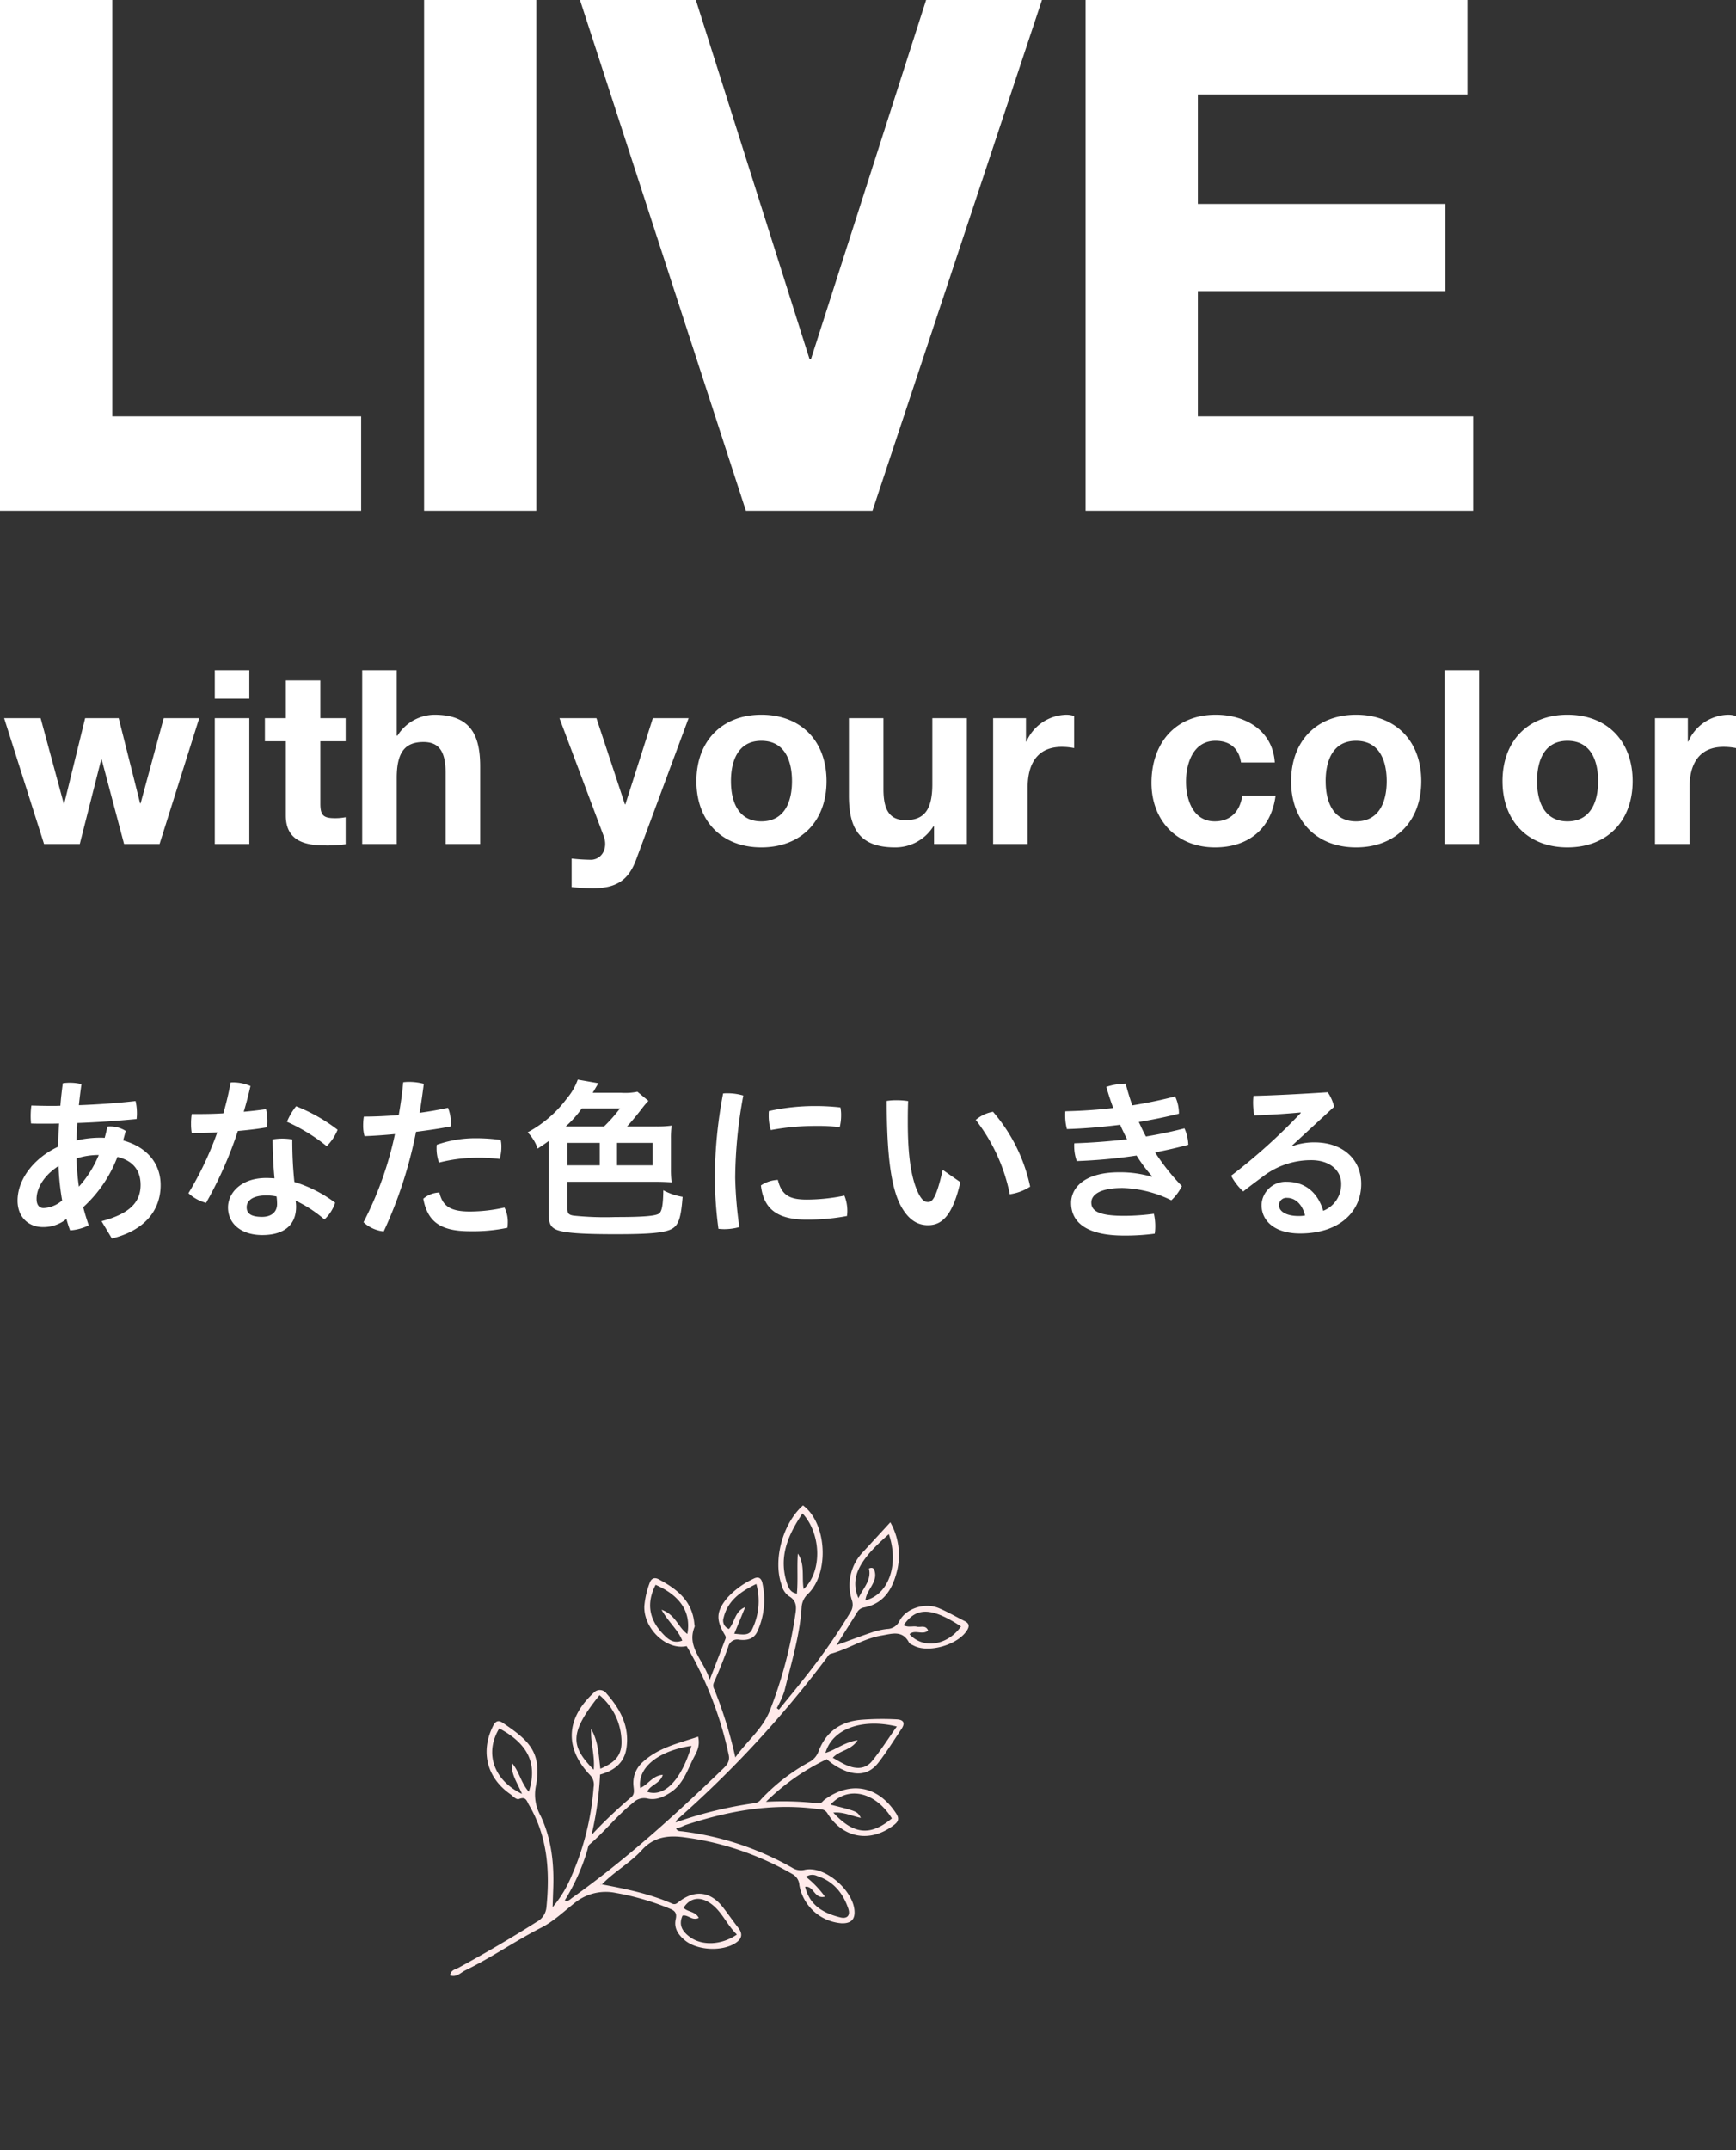 <svg xmlns="http://www.w3.org/2000/svg" xmlns:xlink="http://www.w3.org/1999/xlink" width="408.739" height="506.051" viewBox="0 0 408.739 506.051"><rect x="0" y="0" width="408.739" height="506.051" fill="#333333" stroke="none"/><defs><clipPath id="a"><rect width="94.538" height="148.096" fill="#ffeaea"/></clipPath></defs><g transform="translate(-170.618 -1249.218)"><g transform="translate(59 1005)"><path d="M11.618,0H96.65V-22.226h-58.6v-98H11.618Zm99.849,0H137.9V-120.223H111.468Zm145.48-120.223H229.67L202.561-35.7h-.337l-26.772-84.527H148.174L187.239,0h29.8ZM267.219,0h91.262V-22.226H293.655V-51.693h58.259V-72.235H293.655V-98h63.479v-22.226H267.219Z" transform="translate(100 364.441)" fill="#fff"/><path d="M46.274-29.609H37.913L32.472-9.564h-.115l-5.04-20.045h-7.9l-4.925,20.1h-.115l-5.441-20.1H.344L9.736,0h8.419l5.04-19.873h.115L28.578,0h8.361ZM49.94,0h8.132V-29.609H49.94Zm8.132-40.891H49.94v6.7h8.132Zm16.723,2.405H66.663v8.877H61.737v5.441h4.925V-6.7C66.663-.8,71.015.344,76,.344A31.189,31.189,0,0,0,80.751.057V-6.3a12.5,12.5,0,0,1-2.52.229c-2.749,0-3.436-.687-3.436-3.436V-24.168h5.956v-5.441H74.795ZM84.645,0h8.132V-15.52c0-6.013,1.89-8.476,6.3-8.476,3.78,0,5.212,2.405,5.212,7.273V0h8.132V-18.212c0-7.331-2.176-12.2-10.824-12.2a10.4,10.4,0,0,0-8.648,4.925h-.172V-40.891H84.645ZM161.5-29.609h-8.419L146.612-9.335H146.5l-6.7-20.274h-8.705L141.515-1.833c.916,2.348,0,5.269-2.806,5.555a43.239,43.239,0,0,1-4.753-.286v6.7a48.435,48.435,0,0,0,4.983.286c5.612,0,8.419-1.947,10.194-6.7Zm1.833,14.833C163.335-5.383,169.348.8,178.626.8c9.335,0,15.348-6.185,15.348-15.577,0-9.45-6.013-15.635-15.348-15.635C169.348-30.41,163.335-24.225,163.335-14.776Zm8.132,0c0-4.753,1.661-9.507,7.159-9.507,5.555,0,7.216,4.753,7.216,9.507,0,4.7-1.661,9.45-7.216,9.45C173.128-5.326,171.467-10.08,171.467-14.776Zm55.552-14.833h-8.132v15.52c0,6.013-1.89,8.476-6.3,8.476-3.78,0-5.212-2.405-5.212-7.273V-29.609h-8.132V-11.4c0,7.331,2.176,12.2,10.824,12.2a10.561,10.561,0,0,0,9.049-4.925h.172V0h7.731ZM233.2,0h8.132V-13.344c0-5.212,2.062-9.507,8.018-9.507a14.843,14.843,0,0,1,2.921.286v-7.56a6.064,6.064,0,0,0-1.775-.286,10.469,10.469,0,0,0-9.45,6.3h-.115v-5.5H233.2Zm66.319-19.186c-.515-7.56-6.93-11.225-13.917-11.225-9.621,0-15.119,6.815-15.119,16.036C270.487-5.5,276.5.8,285.435.8c7.789,0,13.229-4.3,14.26-12.141h-7.846c-.515,3.608-2.692,6.013-6.472,6.013-5.1,0-6.758-5.1-6.758-9.335,0-4.353,1.718-9.621,6.93-9.621,3.379,0,5.5,1.775,6.013,5.1Zm3.837,4.41C303.36-5.383,309.374.8,318.651.8,327.986.8,334-5.383,334-14.776c0-9.45-6.013-15.635-15.348-15.635C309.374-30.41,303.36-24.225,303.36-14.776Zm8.132,0c0-4.753,1.661-9.507,7.159-9.507,5.555,0,7.216,4.753,7.216,9.507,0,4.7-1.661,9.45-7.216,9.45C313.153-5.326,311.493-10.08,311.493-14.776ZM339.5,0h8.132V-40.891H339.5Zm13.63-14.776C353.128-5.383,359.141.8,368.419.8c9.335,0,15.348-6.185,15.348-15.577,0-9.45-6.013-15.635-15.348-15.635C359.141-30.41,353.128-24.225,353.128-14.776Zm8.132,0c0-4.753,1.661-9.507,7.159-9.507,5.555,0,7.216,4.753,7.216,9.507,0,4.7-1.661,9.45-7.216,9.45C362.921-5.326,361.26-10.08,361.26-14.776ZM389.036,0h8.132V-13.344c0-5.212,2.062-9.507,8.018-9.507a14.843,14.843,0,0,1,2.921.286v-7.56a6.064,6.064,0,0,0-1.775-.286,10.469,10.469,0,0,0-9.45,6.3h-.115v-5.5h-7.731Z" transform="translate(112.25 442.852)" fill="#fff"/><path d="M25.713,3.051C33.322,1.18,37.187-3.458,37.187-9.52c0-5.167-3.3-8.992-8.829-10.5.2-.732.407-1.465.61-2.238a6.689,6.689,0,0,0-3.7-1.058,3.079,3.079,0,0,0-.61.041c-.2.9-.407,1.79-.651,2.645a9.2,9.2,0,0,0-1.058-.041,24.613,24.613,0,0,0-5.574.651c.041-1.383.122-2.726.2-4.109,4.6-.163,9.276-.488,13.955-.936a11.6,11.6,0,0,0,.081-1.261,13.009,13.009,0,0,0-.325-2.97c-4.353.488-8.869.814-13.345.976.163-1.587.366-3.255.61-4.964a11.638,11.638,0,0,0-2.726-.325,10.343,10.343,0,0,0-1.668.122c-.244,1.831-.448,3.621-.57,5.289-.692.041-1.343.041-2.034.041-1.627,0-3.214-.041-4.8-.081a18.648,18.648,0,0,0-.163,2.6c0,.57.041,1.1.081,1.627,1.1.041,2.2.041,3.3.041s2.2,0,3.3-.041c-.122,1.831-.163,3.621-.2,5.452C7.161-15.786,3.5-10.741,3.5-5.859,3.5-2.075,5.981.366,9.48.366a8.562,8.562,0,0,0,5.533-1.912,25.91,25.91,0,0,0,.854,2.685,11.76,11.76,0,0,0,4.394-1.18c-.488-1.424-.936-2.848-1.3-4.272a30.855,30.855,0,0,0,8.056-11.84c3.987.976,5.452,3.5,5.452,6.591,0,4.028-2.523,6.795-9.195,8.544ZM17.373-15.786a17.077,17.077,0,0,1,5.248-.814,25.3,25.3,0,0,1-4.679,7.445A59.074,59.074,0,0,1,17.373-15.786ZM14-5.9a7.137,7.137,0,0,1-4.353,1.79c-.976,0-1.668-.651-1.668-2.156,0-2.685,1.912-5.655,5.167-7.73A59.352,59.352,0,0,0,14-5.9Zm37.96-20.506c-1.953.122-3.906.163-5.737.163H44.51a13.975,13.975,0,0,0-.163,2.278,12.682,12.682,0,0,0,.163,2.2c1.912,0,3.947-.041,6.021-.163A77.8,77.8,0,0,1,43.737-7.608a9.844,9.844,0,0,0,4.15,2.278,92.664,92.664,0,0,0,7.486-16.925c2.36-.2,4.72-.488,6.876-.854.041-.448.081-.936.081-1.424a12.178,12.178,0,0,0-.325-2.848q-2.563.366-5.248.61c.61-2.034,1.139-4.069,1.587-6.062a10.2,10.2,0,0,0-4.028-.854,3.5,3.5,0,0,0-.651.041A72.063,72.063,0,0,1,51.956-26.405ZM68.677-10.253a92.575,92.575,0,0,1-.488-10.009,14.97,14.97,0,0,0-2.36-.2,13.954,13.954,0,0,0-2.278.2c.041,3.7.2,6.55.448,9.154-.651-.041-1.3-.081-1.953-.081-5.981,0-8.992,3.58-8.992,6.917,0,4.028,3.336,6.51,8.056,6.51,5,0,7.974-2.238,7.974-6.672a9.181,9.181,0,0,0-.122-1.424,29.921,29.921,0,0,1,6.795,4.435,9.374,9.374,0,0,0,2.523-3.947A31.074,31.074,0,0,0,68.677-10.253ZM64.487-6.835a14.614,14.614,0,0,1,.122,1.749c0,1.912-1.343,3.051-3.54,3.051-2.685,0-3.621-.854-3.621-2.278,0-1.465,1.3-2.767,4.6-2.767A11.274,11.274,0,0,1,64.487-6.835Zm4.6-21.238a14.961,14.961,0,0,0-2.156,3.662,41.992,41.992,0,0,1,9.358,5.737,11.44,11.44,0,0,0,2.563-3.865A39.935,39.935,0,0,0,69.084-28.073ZM93.252-26c-2.97.244-5.859.366-8.219.366a12.53,12.53,0,0,0-.163,2.075,8.951,8.951,0,0,0,.325,2.523c2.2-.081,4.638-.244,7.161-.488a81.763,81.763,0,0,1-7.4,20.75,8.166,8.166,0,0,0,4.76,2.156A102.214,102.214,0,0,0,97.32-22.052c2.848-.366,5.655-.773,8.137-1.261a6.679,6.679,0,0,0,.081-.936,9.7,9.7,0,0,0-.692-3.458c-1.994.448-4.272.854-6.672,1.18q.549-3.418.976-6.835a14.144,14.144,0,0,0-3.458-.448c-.488,0-.936.041-1.383.081C94.065-31.125,93.7-28.521,93.252-26Zm24.9,21.767a37.36,37.36,0,0,1-8.178.936c-4.882,0-6.428-1.505-7.161-4.475a6.132,6.132,0,0,0-3.784,1.465c1.017,5.452,4.069,7.649,11.026,7.649a39.613,39.613,0,0,0,8.788-.814,10.719,10.719,0,0,0,.081-1.139A7.566,7.566,0,0,0,118.151-4.231ZM102.2-19a5.452,5.452,0,0,0-.041.814,9.793,9.793,0,0,0,.57,3.377,36.3,36.3,0,0,1,8.707-1.139,39.188,39.188,0,0,1,5.574.285,10.012,10.012,0,0,0,.407-2.848,6.9,6.9,0,0,0-.163-1.627,43.084,43.084,0,0,0-6.062-.407A27.492,27.492,0,0,0,102.2-19ZM147-23.313c.854-.9,2.2-2.523,3.458-4.15a18.435,18.435,0,0,1,1.587-1.872l-2.6-2.156a14.409,14.409,0,0,1-3.947.244H138.9a6.22,6.22,0,0,0,.529-.854c.488-.814.57-.976.854-1.383l-4.882-.854a14.325,14.325,0,0,1-2.6,4.475A28.033,28.033,0,0,1,123.6-21.93a10.138,10.138,0,0,1,2.36,3.824c1.3-.854,1.831-1.221,2.6-1.79V-2.645c0,2.4.61,3.336,2.523,3.865,1.994.57,5.981.814,13.3.814,7.445,0,10.944-.285,12.775-1.058,1.912-.814,2.523-2.441,2.929-7.73A14.725,14.725,0,0,1,155.541-8.3c-.041,3.458-.325,5-1.017,5.493-.854.57-3.743.814-10.253.814a72.792,72.792,0,0,1-9.765-.325c-1.221-.163-1.546-.529-1.546-1.627v-6.347H154c1.1,0,2.156.041,3.5.122a22.539,22.539,0,0,1-.163-2.97v-7.364a22,22,0,0,1,.163-3.011,24.054,24.054,0,0,1-3.54.2Zm-14.443,0a24.732,24.732,0,0,0,3.784-4.231h8.992a35.464,35.464,0,0,1-3.743,4.231Zm12.084,3.865h8.381v5.289h-8.381Zm-4.069,5.289h-7.608v-5.289h7.608Zm29.05-16.925a107.76,107.76,0,0,0-1.953,19.855,95.412,95.412,0,0,0,.854,12,13.228,13.228,0,0,0,1.343.081,13.331,13.331,0,0,0,3.58-.488,93.844,93.844,0,0,1-.976-11.636A108.675,108.675,0,0,1,174.379-30.6a13.341,13.341,0,0,0-3.7-.529A8.849,8.849,0,0,0,169.619-31.084ZM198.18-7.039a44.093,44.093,0,0,1-8.829.936c-3.824,0-5.94-.854-6.835-4.638a7.745,7.745,0,0,0-3.987,1.3c.61,5.493,3.784,8.056,10.782,8.056a50.094,50.094,0,0,0,9.48-.854,9.36,9.36,0,0,0,.081-1.139A9.474,9.474,0,0,0,198.18-7.039Zm-17.78-19.9a8.505,8.505,0,0,0-.041,1.017,11.086,11.086,0,0,0,.488,3.458,58.154,58.154,0,0,1,10.578-.976,45.024,45.024,0,0,1,5.655.285,11.727,11.727,0,0,0,.325-2.767,8.663,8.663,0,0,0-.163-1.872,52.05,52.05,0,0,0-5.9-.325A49.546,49.546,0,0,0,180.4-26.934ZM221.33-13.1c-1.587,7-2.563,7.568-3.458,7.568-.732,0-1.383-.325-2.238-1.994-1.749-3.54-2.523-8.951-2.523-16.722,0-1.383,0-3.133.081-5.045a18.47,18.47,0,0,0-2.685-.2,14.334,14.334,0,0,0-2.36.163c0,13.426,1.139,20.628,3.336,24.737,1.912,3.5,4.15,4.516,6.388,4.516,3.214,0,5.777-2.156,7.608-10.131ZM229.1-24.859a41.661,41.661,0,0,1,8.015,17.495,11.689,11.689,0,0,0,4.8-1.79,39.354,39.354,0,0,0-8.747-17.617A8.558,8.558,0,0,0,229.1-24.859ZM270.56-11.473a26.306,26.306,0,0,0-7.69-1.058c-8.3,0-11.311,3.743-11.311,7.2,0,4.475,3.5,7.69,12.45,7.69a51.663,51.663,0,0,0,7.242-.448,11.807,11.807,0,0,0,.122-1.749,13.178,13.178,0,0,0-.326-2.929,54.179,54.179,0,0,1-6.957.488c-5.818,0-7.771-1.058-7.771-3.133,0-1.587,1.587-3.418,7.364-3.418A27.561,27.561,0,0,1,275.157-5.94a11.7,11.7,0,0,0,2.482-3.336,51.867,51.867,0,0,1-6.306-7.934c2.726-.529,5.208-1.1,7.812-1.79a9.981,9.981,0,0,0-.9-3.865c-3.011.773-5.9,1.383-9.073,1.912-.61-1.1-1.139-2.278-1.668-3.418,3.214-.529,6.388-1.18,9.439-1.953v-.2a9.3,9.3,0,0,0-.9-3.865c-3.214.854-6.632,1.546-10.09,2.116-.57-1.709-1.1-3.377-1.546-5.126a14.851,14.851,0,0,0-4.557.773c.488,1.709,1.017,3.336,1.627,4.964-3.784.448-7.568.692-11.27.773a6.894,6.894,0,0,0-.041.936,12.307,12.307,0,0,0,.407,3.255c4.191-.122,8.381-.488,12.531-1.017.488,1.139,1.058,2.278,1.627,3.418-4.069.488-8.422.814-12.409.936a2.686,2.686,0,0,0-.041.57,10.572,10.572,0,0,0,.61,3.621,123.951,123.951,0,0,0,14.077-1.3,34.682,34.682,0,0,0,3.662,4.882Zm33-7.323,9.927-9.154a10.128,10.128,0,0,0-1.505-3.418c-6.388.407-12.328.732-17.495.854-.041.488-.081,1.017-.081,1.546a16.083,16.083,0,0,0,.285,3.051c4.15-.163,7.364-.366,10.9-.692l.041.122a137.769,137.769,0,0,1-16.4,14.769,13.977,13.977,0,0,0,2.848,3.7c1.587-1.261,3.3-2.523,4.72-3.58a18.558,18.558,0,0,1,11.311-3.784c4.435,0,7.039,2.482,7.039,5.533a6.7,6.7,0,0,1-4.231,6.388c-1.261-4.313-4.313-6.835-8.585-6.835a5.678,5.678,0,0,0-5.94,5.452c0,3.824,3.173,6.713,9.073,6.713,9.195,0,14.4-5.045,14.4-11.677,0-5.777-4.353-9.765-11.026-9.765a14.777,14.777,0,0,0-5.208.9ZM306.648-2.36a7.906,7.906,0,0,1-1.546.122c-2.97,0-4.6-1.139-4.6-2.523a1.735,1.735,0,0,1,1.912-1.749C304.288-6.51,305.956-5.086,306.648-2.36Z" transform="translate(112.25 532.652)" fill="#fff"/><g transform="translate(288.127 575.682) rotate(39)"><g clip-path="url(#a)"><path d="M48.616,87.609c.708.591,1.217.054,1.779-.293a69.471,69.471,0,0,1,25.431-9.589,3.81,3.81,0,0,0,2.626-1.517c3.062-3.819,12.464-3.389,15.477.544,1.247,1.628.389,2.9-.9,3.849a10.931,10.931,0,0,1-13.3-.74,3.128,3.128,0,0,0-2.883-1.014,68.586,68.586,0,0,0-25.494,9.438c-3.084,1.909-5.424,4.328-5.653,8.469s-1.9,8.111-2.223,12.291a.719.719,0,0,0-.206.065c-.021.014.009.1.015.157l.132-.269c5.059-2.733,10.154-5.389,15.739-6.917.85-.233.852-.855,1.019-1.517,1.135-4.512,4.26-6.4,8.821-5.347,1.958.454,3.889,1.026,5.848,1.479,1.8.417,2.3,1.5,1.767,3.173-1.136,3.577-5.881,7.059-9.643,7.027-2.021-.017-3.86-.529-4.852-2.523-.583-1.17-1.264-1.461-2.6-1.036a60.578,60.578,0,0,0-12.261,5.145,11.585,11.585,0,0,0-5.964,7.658c-.744,3.254-1.177,6.733-2.493,9.681-2.793,6.261-4.666,12.863-7.571,19.056C30.7,146,30.7,147.537,29.18,148.1c-.71-1.1.084-1.874.408-2.656q4.089-9.875,7.515-20a4.308,4.308,0,0,0-.379-4.053c-4.643-7.079-10.209-13.1-18.383-16.158-.929-.347-1.8-1.156-2.649.336-.4.7-1.561.407-2.379.467-6.584.478-11.628-3.24-13.148-9.6-.294-1.229-.354-2.2,1.25-2.334,7.3-.619,11.559-.547,15.487,6.8a10.218,10.218,0,0,0,5.242,4.627c5.43,2.634,9.548,6.751,13.11,11.509.739.987,1.486,1.968,2.574,3.407a27.866,27.866,0,0,0-1.157-8.517,63.86,63.86,0,0,0-9.108-19.5,3.224,3.224,0,0,0-2.5-1.707c-8.674-1.139-12.745-6.784-11.479-15.539a1.925,1.925,0,0,1,2.489-1.8c4.778.8,9.054,2.565,11.677,6.966,1.817,3.046,1.158,5.944-.885,8.809a76.973,76.973,0,0,1,7.388,12.311,111.552,111.552,0,0,1,1.669-12.823c.2-1.1-.6-1.69-1.226-2.336a6.543,6.543,0,0,1-1.874-5.761c.726-4.987,3.754-8.717,6.381-12.864,1.977,1.568,2.023,3.339,2.386,4.918.705,3.078,1.869,6.126.822,9.38-.612,1.9-1.5,3.638-3.329,4.535a3.6,3.6,0,0,0-1.992,2.876c-1.043,4.654-.922,9.45-1.8,14.121-.08.426.285.944.468,1.409a48.443,48.443,0,0,1,3.284,12.456c.859-.245.814-.954.973-1.525C44.206,100.8,46.6,85.406,48.5,69.923c.154-1.254.212-2.452-.984-3.416a86.139,86.139,0,0,0-23.833-13.68c-3.028,3.807-10.507,3.181-13.666-1.049a20.221,20.221,0,0,1-2.43-4.949c-.448-1.159.013-1.874,1.066-2.08,4.768-.935,9.386-1.027,13.123,2.849.175.181.442.333.509.548,1.534,4.956,6.595,4.7,10.608,7.431-1.218-3.769-2.2-6.826-3.2-9.874-.14-.427-.561-.539-.971-.693-3.683-1.392-4.823-3.068-4.746-7.127a19.409,19.409,0,0,1,1.943-7.244c.552-1.292,1.406-1.311,2.374-.493a17.97,17.97,0,0,1,6.17,9.55c.49,1.99-.651,3.241-2.107,4.174a2.156,2.156,0,0,0-.94,2.949c.96,2.851,1.875,5.722,2.649,8.627a1.78,1.78,0,0,0,1.095,1.195,102.678,102.678,0,0,1,13.921,9.33c-.319-4.873.776-8.993-.6-13.6A102.652,102.652,0,0,0,38.745,30.7c-.872-1.523-1.846-2.478-3.773-2.155a4.549,4.549,0,0,1-3.042-1.02c-5.247-3.236-8.856-11.4-7.8-17.674,6.878-.343,14.829,8.3,14.032,15.388A4.633,4.633,0,0,0,39,28.731c3.9,5.513,6.368,11.785,9.237,17.838a23.4,23.4,0,0,1,1.126,4.24l.616-.03c0-3.285.05-6.57-.011-9.853a142.764,142.764,0,0,0-1.338-18.556,3.2,3.2,0,0,0-1.48-2.406A11.286,11.286,0,0,1,42.022,9.4c.193-2.986.377-5.972.593-9.4A15.768,15.768,0,0,1,50.8,7.4c1.937,3.939,2.916,8.126-.353,12.042a2.279,2.279,0,0,0-.586,1.847c.369,2.9.695,5.8,1.091,9.171,1.715-2.849,3.153-5.322,4.682-7.735a17.333,17.333,0,0,1,2.2-2.744,3.271,3.271,0,0,0,1.059-3.3c-.66-3.323,1.926-7.187,5.316-8.17,2.168-.629,4.419-.969,6.628-1.457.994-.219,1.591.022,1.78,1.137.678,4-3.559,10.185-7.527,10.916-.41.075-.9.263-1.233.119-3.116-1.349-4.451.956-6.1,2.813-2.865,3.232-4.069,7.453-6.6,10.879-.248.335-.127.978-.1,1.474a252.975,252.975,0,0,1-3.418,51.627,2.839,2.839,0,0,0,.147.687A95.631,95.631,0,0,1,59.443,71.414a2.23,2.23,0,0,0,.549-1.594,45.486,45.486,0,0,1,3.271-13.886,4.673,4.673,0,0,0,.16-3.362c-1.56-4.682-.441-8.724,3.121-12.146a63.883,63.883,0,0,1,6.383-5.3c1.352-1,2.184-.662,2.337,1.033.287,3.174.685,6.347.766,9.527.083,3.276-1.564,5.307-4.683,6.381a14.8,14.8,0,0,1-5.272.677,52.671,52.671,0,0,0-4.813,16.8,73.013,73.013,0,0,1,9.829-7.484c.62-.387.428-1.014.57-1.558,1.921-7.361,7.749-10.469,15.056-8.138,1.32.421,1.726,1.01,1.417,2.363-1.561,6.829-7.3,10.139-13.921,7.829-1.181-.412-1.749.244-2.463.679-9.168,5.584-15.959,13.483-21.71,22.388-.445.689-.633,1.568-1.432,2.006l.122.13-.115-.147m-22.554.429c1.909-3.592,1.866-5.832-.39-8.377a14.5,14.5,0,0,0-10.665-4.955c.016,11.589,2.355,13.611,9.981,14.5-1.844-2.786-4.637-4.479-6.506-7.062,3.1,1.151,5.177,3.589,7.58,5.9M66.968,51.6c1.278-.232,2.354-.359,3.393-.629,2.38-.617,4.27-1.947,4.277-4.582.009-3.3-.372-6.6-.592-10-7.682,3.649-11.453,10.048-9.141,15.4,1.438-2.138,1.9-4.781,4-7.093.315,2.916-1.813,4.434-1.941,6.91M36.638,25.055c.888-5.83-4.809-12.694-11.415-13.674.545,6.1,2.035,11.574,7.531,15.093.93.6,1.971,1.191,3.328.413-1.822-2.706-3.984-4.907-5.755-7.462,2.938.895,4.157,3.736,6.311,5.63M75.587,98.138c-3.29-.3-6.044-1.946-9.209-1.8-3.149.14-4.821,1.948-4.5,4.8,1.381.207,2.7-1.131,4.272-.387-.774,1.585-2.5.926-3.3,1.984.63,2.373,2.394,2.937,4.6,2.812,3.461-.2,6.906-3.165,8.143-7.4m-59.215,4.706c-2.518-6.437-7.221-8.658-14.791-7.207.9,6.691,6.625,10.339,13.86,8.607-2.357-1.283-4.943-1.929-6.46-4.162,2.583.436,4.562,2.277,7.39,2.761m33.242-84.88c3.412-4.518.862-11.572-5.523-15.585-1.371,8.048-1.256,13.533,3.919,16.21-.63-2.533-.227-5.252-2.473-6.973.328-.664.777-.768,1.146-.553,2.629,1.534,1.494,4.754,2.93,6.9M86.75,53.93C79.74,51.487,73.781,54.5,73.5,60.5,79.41,57.762,79.41,57.762,81,58.437c-2.035,1.038-4.169,1.494-5.815,3.114,6.989,1.023,10.3-1.187,11.57-7.621M8.926,46.213c.987,4.711,3.87,7.236,8.436,7.862,1.726.237,3.518.418,4.7-1.606-2.437-1.388-5.265-1.32-8.365-2.578,3.343-1.195,5.707.795,8.321.608-2.777-5.054-7.631-5.769-13.093-4.285M36.193,85.664c.964-1.732.4-4.055,2.185-5.761.853,2.03-.827,3.664-.325,5.413,4.531-1.737,4.047-8.443,1.266-14.955-5.376,5.922-6.637,12.016-3.126,15.3m24.092-68.8c1.291-.263,1.783-1.291,2.661-1.714.806-.388,1.3-1.666,2.606-.957-.238,1.711-2.623,1.713-2.845,3.439,4.742.746,8.64-3.6,8.258-9.055-8.729.874-11.024,3.362-10.679,8.288M30.569,43.509c1.41-1,3.012-1.679,2.633-3.346a15.111,15.111,0,0,0-5.974-9.021c-1.79,3.772-2.754,7.313-.971,11.051a2.088,2.088,0,0,0,2.625,1.228c.049-2.224-1.556-4.119-.257-6.4l1.943,6.492M86.1,78.161c-1.556,2.1-3.645-.394-5.093,1.127,3.646,2.78,7.318,2.082,10.949.4,1.515-.7,1.649-1.88.155-2.82-3.274-2.06-6.779-2.757-10.5-1.336a2.617,2.617,0,0,0-1.924,1.818,23.1,23.1,0,0,1,6.413.811" transform="translate(0)" fill="#ffeaea"/></g></g></g></g></svg>
